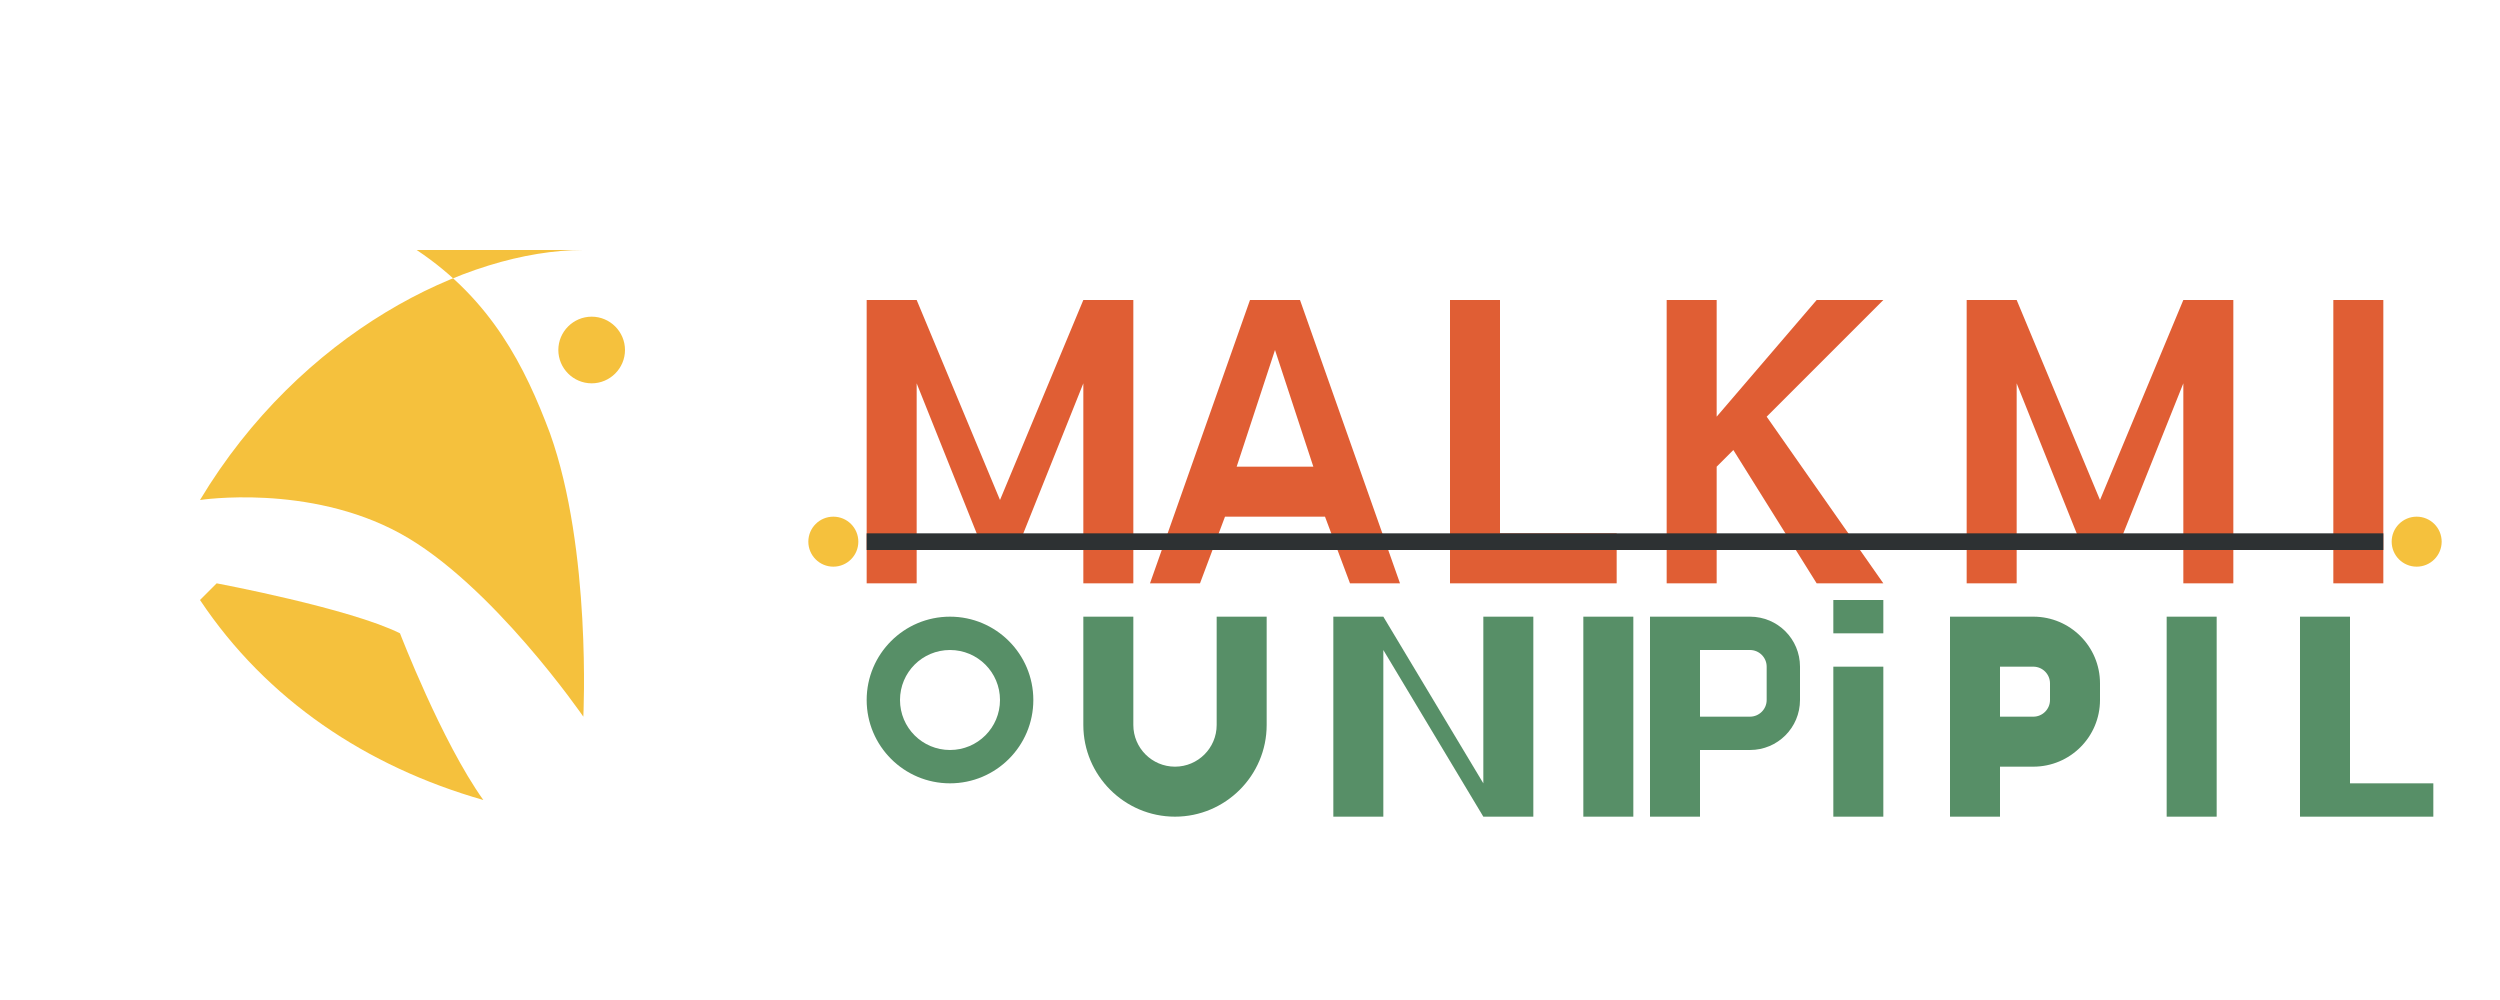 <svg xmlns="http://www.w3.org/2000/svg" width="150" height="60" viewBox="0 0 150 60">
  <style>
    .text-primary { fill: #e05e34; }
    .text-secondary { fill: #578f67; }
    .text-dark { fill: #2d3133; }
    .icon { fill: #f5c13d; }
  </style>
  <g>
    <!-- Leaf icon -->
    <path class="icon" d="M35 15C28 15 18 20 12 30c0 0 6.5-1 12 2c5.5 3 11 11 11 11s.5-10-2-17c-1.5-4-3.5-8-8-11zm.5 8c-1.1 0-2-.9-2-2s.9-2 2-2 2 .9 2 2-.9 2-2 2z"/>
    <path class="icon" d="M24 38c-3-1.5-11-3-11-3l-1 1c4 6 10 10 17 12C26.5 44.5 24 38 24 38z"/>
    
    <!-- Text "Zdravá" -->
    <path class="text-primary" d="M52 18h3l5 12 5-12h3v17h-3V23l-4 10h-2l-4-10v12h-3z"/>
    <path class="text-primary" d="M75 18h3l6 17h-3l-1.5-4h-6l-1.5 4h-3zm3.8 10l-2.3-7-2.3 7z"/>
    <path class="text-primary" d="M87 18h3v14h7v3H87z"/>
    <path class="text-primary" d="M100 18h3v7l6-7h4l-7 7 7 10h-4l-5-8-1 1v7h-3z"/>
    <path class="text-primary" d="M118 18h3l5 12 5-12h3v17h-3V23l-4 10h-2l-4-10v12h-3z"/>
    <path class="text-primary" d="M140 18h3v17h-3z"/>
    
    <!-- Text "Česká Kuchyně" -->
    <path class="text-secondary" d="M52 42c0-2.76 2.24-5 5-5s5 2.24 5 5-2.24 5-5 5-5-2.24-5-5zm2 0c0 1.66 1.34 3 3 3s3-1.34 3-3-1.34-3-3-3-3 1.34-3 3z"/>
    <path class="text-secondary" d="M65 37h3v6.5c0 1.38 1.12 2.5 2.5 2.5s2.5-1.12 2.5-2.5V37h3v6.5c0 3.03-2.47 5.5-5.5 5.5s-5.5-2.47-5.5-5.5V37z"/>
    <path class="text-secondary" d="M80 37h3l6 10V37h3v12h-3l-6-10v10h-3V37z"/>
    <path class="text-secondary" d="M95 37h3v12h-3V37zm4 0h6c1.66 0 3 1.34 3 3v2c0 1.66-1.34 3-3 3h-3v4h-3V37zm3 6h3c.55 0 1-.45 1-1v-2c0-.55-.45-1-1-1h-3v4z"/>
    <path class="text-secondary" d="M110 40h3v9h-3V40zm0-4h3v2h-3V36z"/>
    <path class="text-secondary" d="M120 37h-3v12h3v-3h2c2.21 0 4-1.79 4-4v-1c0-2.21-1.79-4-4-4h-2zm0 3h2c.55 0 1 .45 1 1v1c0 .55-.45 1-1 1h-2v-3z"/>
    <path class="text-secondary" d="M130 37h3v12h-3V37z"/>
    <path class="text-secondary" d="M138 37h3v10h5v2h-8V37z"/>
    
    <!-- Retro decorative elements -->
    <rect class="text-dark" x="52" y="32" width="91" height="1"/>
    <circle class="icon" cx="50" cy="32.5" r="1.5"/>
    <circle class="icon" cx="145" cy="32.5" r="1.5"/>
  </g>
</svg>
